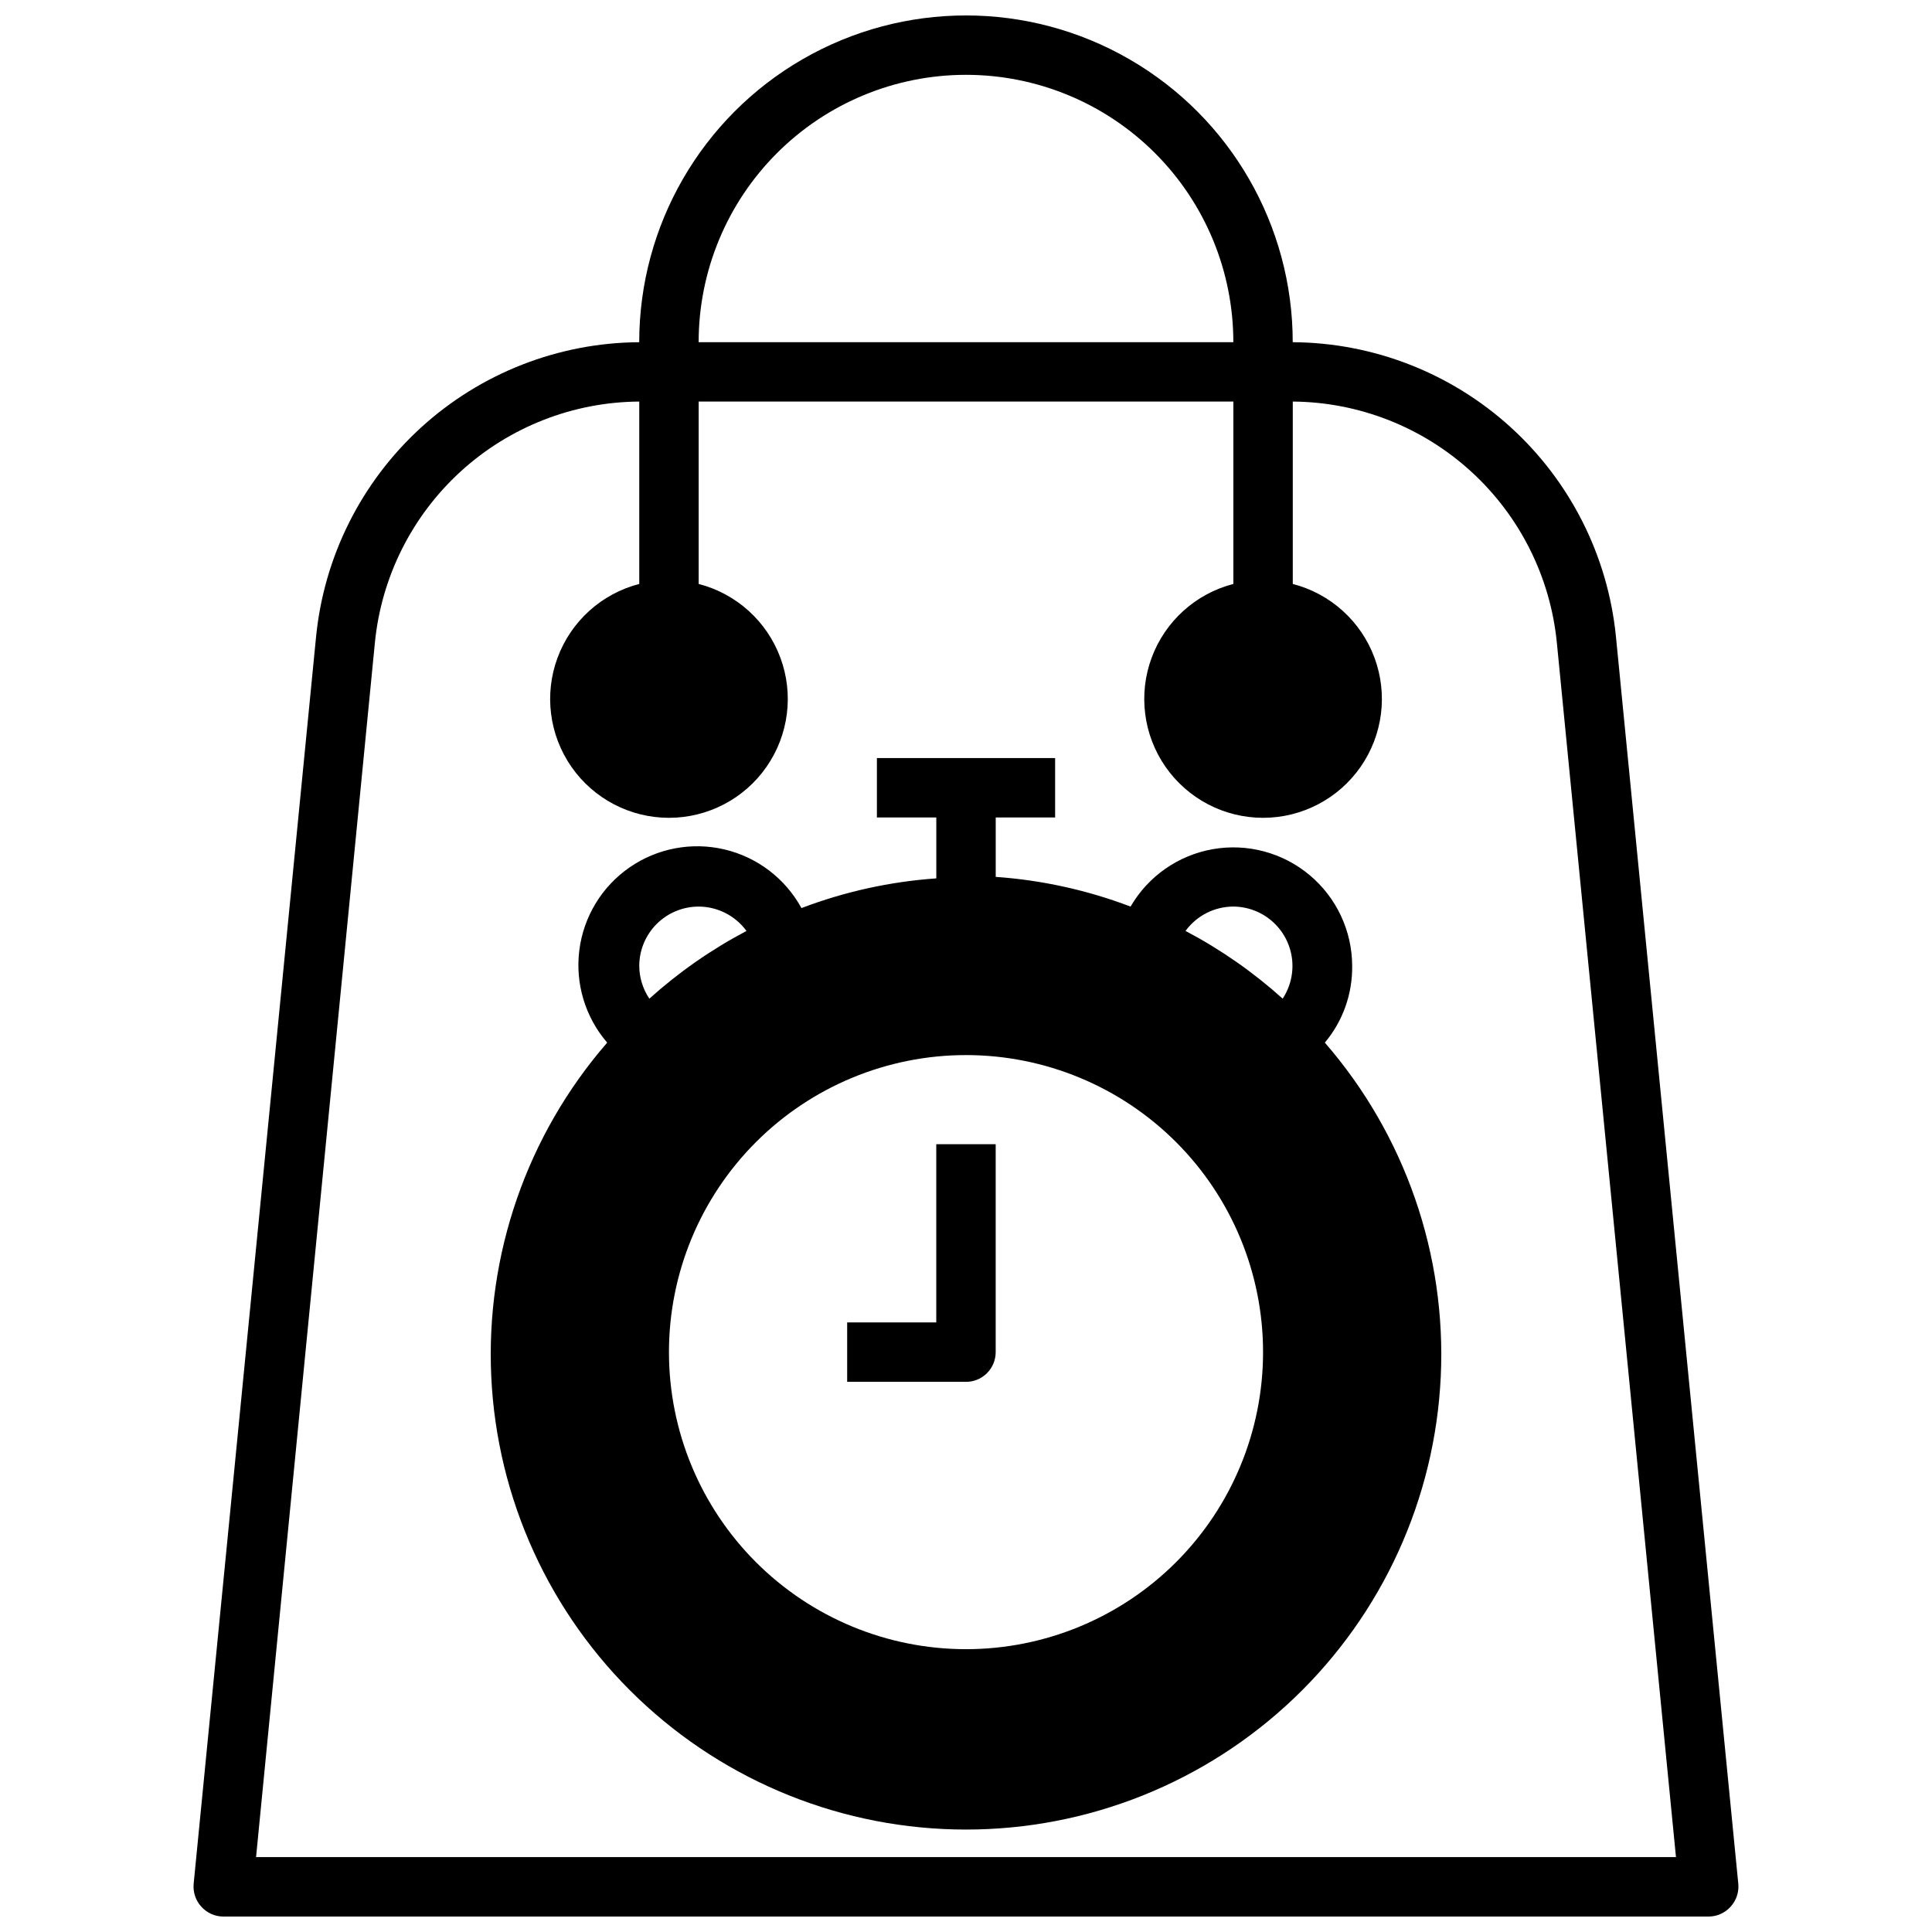 <?xml version="1.0" encoding="UTF-8"?>
<!-- Uploaded to: ICON Repo, www.iconrepo.com, Generator: ICON Repo Mixer Tools -->
<svg width="800px" height="800px" version="1.1" viewBox="144 144 512 512" xmlns="http://www.w3.org/2000/svg">
 <defs>
  <clipPath id="a">
   <path d="m195 148.09h410v503.81h-410z"/>
  </clipPath>
 </defs>
 <path d="m502.34 400c-0.016-9.297-4.141-18.105-11.262-24.078-7.121-5.969-16.52-8.488-25.672-6.883-9.152 1.609-17.129 7.176-21.793 15.215-11.461-4.359-23.504-7.012-35.738-7.871v-15.746h15.742v-15.742h-47.23v15.742h15.742v16.141c-12.234 0.859-24.273 3.512-35.738 7.871-4.281-7.832-11.691-13.48-20.379-15.535-8.688-2.055-17.836-0.324-25.176 4.758-7.34 5.082-12.176 13.043-13.305 21.898-1.133 8.855 1.551 17.773 7.379 24.539-21.238 24.449-32.238 56.141-30.723 88.488s15.434 62.867 38.863 85.223c23.43 22.359 54.566 34.832 86.953 34.832 32.383 0 63.523-12.473 86.949-34.832 23.43-22.355 37.348-52.875 38.863-85.223s-9.484-64.039-30.719-88.488c4.766-5.688 7.332-12.891 7.242-20.309zm-188.93 0c0-4.176 1.66-8.18 4.609-11.133 2.953-2.953 6.961-4.613 11.133-4.613 5.012 0.012 9.719 2.41 12.676 6.457-9.289 4.891-17.938 10.922-25.742 17.945-1.723-2.559-2.652-5.57-2.676-8.656zm86.594 181.05c-20.879 0-40.902-8.293-55.664-23.055-14.766-14.766-23.059-34.789-23.059-55.664 0-20.879 8.293-40.902 23.059-55.664 14.762-14.762 34.785-23.059 55.664-23.059 20.875 0 40.898 8.297 55.664 23.059 14.762 14.762 23.055 34.785 23.055 55.664 0 20.875-8.293 40.898-23.055 55.664-14.766 14.762-34.789 23.055-55.664 23.055zm83.914-172.4c-7.805-7.023-16.449-13.055-25.742-17.945 2.957-4.047 7.664-6.445 12.676-6.457 3.797 0.02 7.461 1.414 10.312 3.922 2.852 2.508 4.703 5.961 5.211 9.727 0.504 3.762-0.367 7.582-2.457 10.754z"/>
 <path d="m392.12 494.46h-23.613v15.742h31.488v0.004c2.086 0 4.09-0.828 5.566-2.305 1.477-1.477 2.305-3.481 2.305-5.566v-55.105h-15.746z"/>
 <g clip-path="url(#a)">
  <path d="m602.62 649.3c1.508-1.641 2.254-3.84 2.047-6.062l-32.434-330.62c-2.137-21.27-12.066-41-27.879-55.387s-36.391-22.418-57.77-22.543c0-30.938-16.504-59.523-43.297-74.992-26.789-15.469-59.801-15.469-86.59 0-26.793 15.469-43.297 44.055-43.297 74.992-21.414 0.129-42.023 8.195-57.84 22.629-15.816 14.438-25.727 34.227-27.809 55.539l-32.434 330.39c-0.203 2.223 0.539 4.422 2.047 6.062 1.488 1.648 3.606 2.594 5.828 2.598h393.6c2.219-0.004 4.336-0.949 5.824-2.598zm-202.62-485.47c18.789 0 36.809 7.465 50.098 20.754 13.285 13.285 20.75 31.305 20.75 50.098h-141.7c0-18.793 7.465-36.812 20.754-50.098 13.285-13.289 31.305-20.754 50.098-20.754zm-188.14 472.32 31.488-321.81c1.715-17.43 9.82-33.609 22.758-45.414s29.793-18.398 47.305-18.508v48.336c-9.98 2.574-18.066 9.875-21.652 19.539-3.582 9.664-2.211 20.469 3.676 28.93 5.887 8.461 15.543 13.508 25.848 13.508 10.309 0 19.965-5.047 25.848-13.508 5.887-8.461 7.262-19.266 3.676-28.93-3.582-9.664-11.672-16.965-21.652-19.539v-48.336h141.7v48.336c-9.98 2.574-18.066 9.875-21.652 19.539-3.582 9.664-2.211 20.469 3.676 28.93 5.887 8.461 15.539 13.508 25.848 13.508s19.961-5.047 25.848-13.508c5.887-8.461 7.258-19.266 3.676-28.93-3.586-9.664-11.672-16.965-21.652-19.539v-48.336c17.5 0.129 34.332 6.734 47.254 18.535 12.922 11.801 21.02 27.969 22.73 45.387l31.566 321.81z"/>
 </g>
</svg>